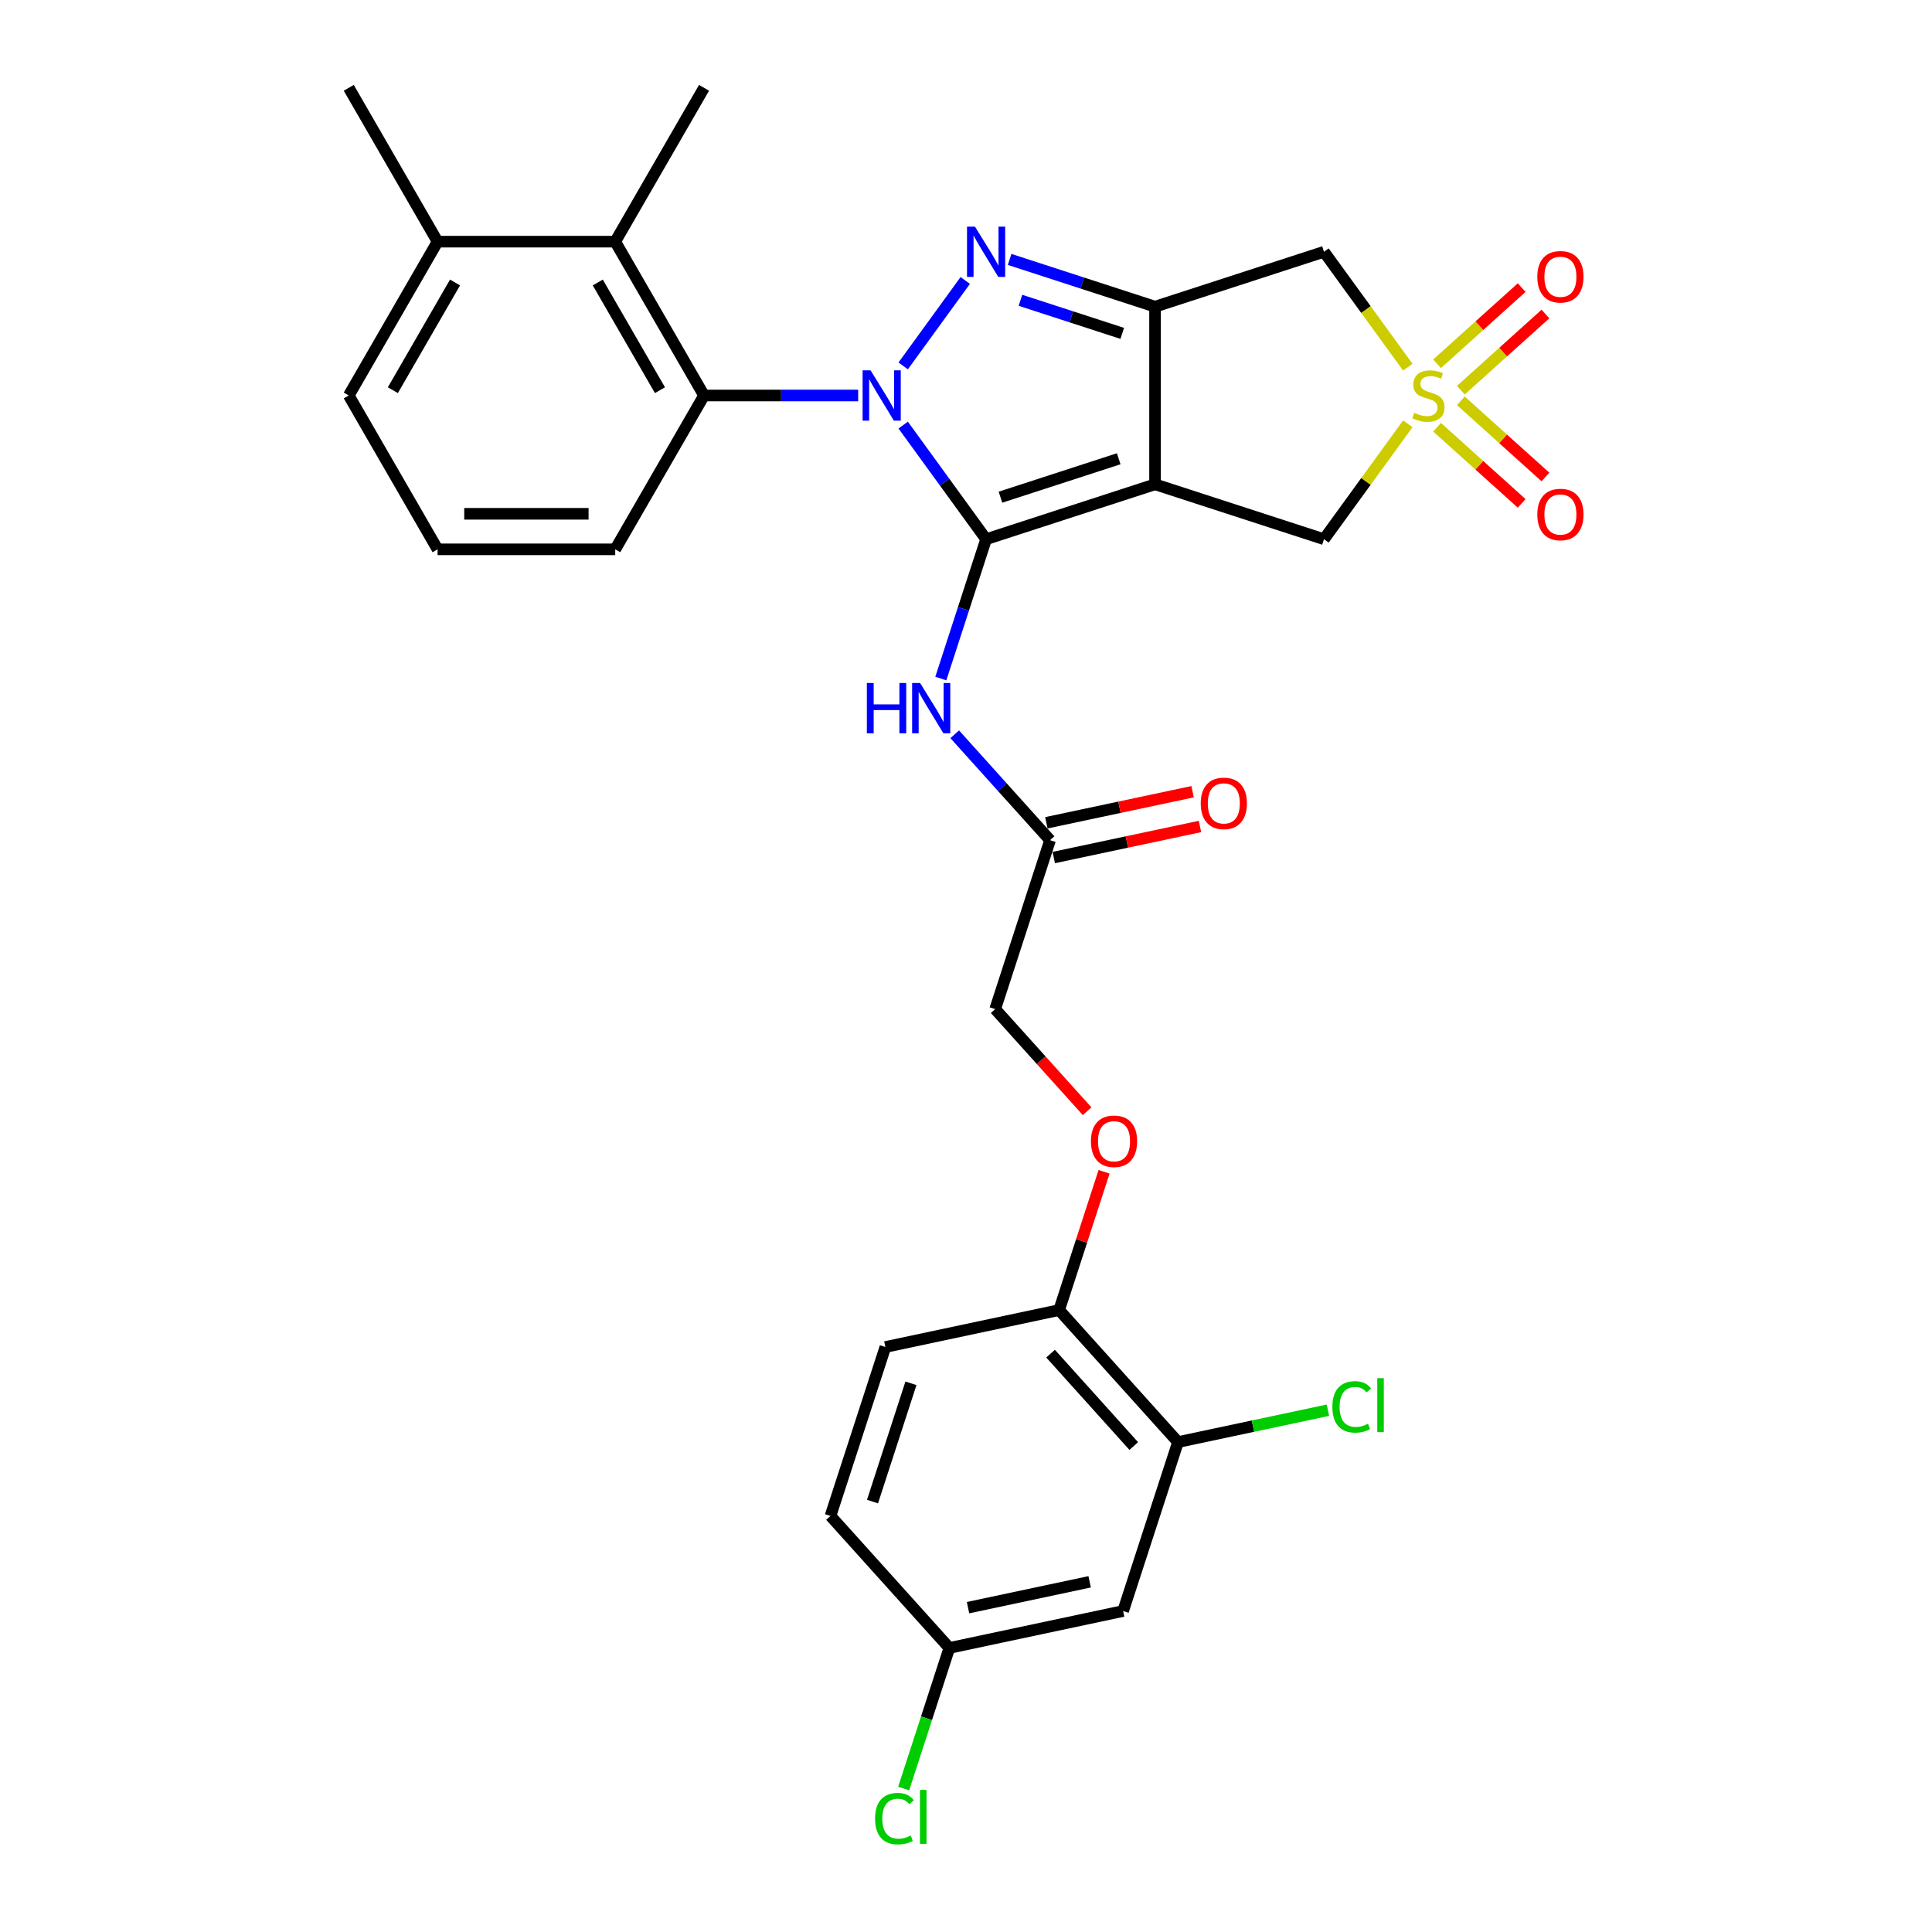 <?xml version='1.0' encoding='iso-8859-1'?>
<svg version='1.1' baseProfile='full'
              xmlns='http://www.w3.org/2000/svg'
                      xmlns:rdkit='http://www.rdkit.org/xml'
                      xmlns:xlink='http://www.w3.org/1999/xlink'
                  xml:space='preserve'
width='1000px' height='1000px' viewBox='0 0 1000 1000'>
<!-- END OF HEADER -->
<rect style='opacity:1.0;fill:#FFFFFF;stroke:none' width='1000' height='1000' x='0' y='0'> </rect>
<path class='bond-0' d='M 467.486,220.026 L 488.943,249.56' style='fill:none;fill-rule:evenodd;stroke:#0000FF;stroke-width:6px;stroke-linecap:butt;stroke-linejoin:miter;stroke-opacity:1' />
<path class='bond-0' d='M 488.943,249.56 L 510.401,279.094' style='fill:none;fill-rule:evenodd;stroke:#000000;stroke-width:6px;stroke-linecap:butt;stroke-linejoin:miter;stroke-opacity:1' />
<path class='bond-2' d='M 467.486,189.39 L 499.615,145.168' style='fill:none;fill-rule:evenodd;stroke:#0000FF;stroke-width:6px;stroke-linecap:butt;stroke-linejoin:miter;stroke-opacity:1' />
<path class='bond-6' d='M 444.183,204.708 L 404.297,204.708' style='fill:none;fill-rule:evenodd;stroke:#0000FF;stroke-width:6px;stroke-linecap:butt;stroke-linejoin:miter;stroke-opacity:1' />
<path class='bond-6' d='M 404.297,204.708 L 364.411,204.708' style='fill:none;fill-rule:evenodd;stroke:#000000;stroke-width:6px;stroke-linecap:butt;stroke-linejoin:miter;stroke-opacity:1' />
<path class='bond-1' d='M 510.401,279.094 L 597.846,250.681' style='fill:none;fill-rule:evenodd;stroke:#000000;stroke-width:6px;stroke-linecap:butt;stroke-linejoin:miter;stroke-opacity:1' />
<path class='bond-1' d='M 517.835,257.343 L 579.047,237.454' style='fill:none;fill-rule:evenodd;stroke:#000000;stroke-width:6px;stroke-linecap:butt;stroke-linejoin:miter;stroke-opacity:1' />
<path class='bond-7' d='M 510.401,279.094 L 498.683,315.157' style='fill:none;fill-rule:evenodd;stroke:#000000;stroke-width:6px;stroke-linecap:butt;stroke-linejoin:miter;stroke-opacity:1' />
<path class='bond-7' d='M 498.683,315.157 L 486.965,351.221' style='fill:none;fill-rule:evenodd;stroke:#0000FF;stroke-width:6px;stroke-linecap:butt;stroke-linejoin:miter;stroke-opacity:1' />
<path class='bond-8' d='M 597.846,250.681 L 685.291,279.094' style='fill:none;fill-rule:evenodd;stroke:#000000;stroke-width:6px;stroke-linecap:butt;stroke-linejoin:miter;stroke-opacity:1' />
<path class='bond-30' d='M 597.846,250.681 L 597.846,158.736' style='fill:none;fill-rule:evenodd;stroke:#000000;stroke-width:6px;stroke-linecap:butt;stroke-linejoin:miter;stroke-opacity:1' />
<path class='bond-3' d='M 522.574,134.279 L 560.21,146.507' style='fill:none;fill-rule:evenodd;stroke:#0000FF;stroke-width:6px;stroke-linecap:butt;stroke-linejoin:miter;stroke-opacity:1' />
<path class='bond-3' d='M 560.21,146.507 L 597.846,158.736' style='fill:none;fill-rule:evenodd;stroke:#000000;stroke-width:6px;stroke-linecap:butt;stroke-linejoin:miter;stroke-opacity:1' />
<path class='bond-3' d='M 528.182,155.436 L 554.528,163.996' style='fill:none;fill-rule:evenodd;stroke:#0000FF;stroke-width:6px;stroke-linecap:butt;stroke-linejoin:miter;stroke-opacity:1' />
<path class='bond-3' d='M 554.528,163.996 L 580.873,172.556' style='fill:none;fill-rule:evenodd;stroke:#000000;stroke-width:6px;stroke-linecap:butt;stroke-linejoin:miter;stroke-opacity:1' />
<path class='bond-5' d='M 597.846,158.736 L 685.291,130.323' style='fill:none;fill-rule:evenodd;stroke:#000000;stroke-width:6px;stroke-linecap:butt;stroke-linejoin:miter;stroke-opacity:1' />
<path class='bond-4' d='M 728.688,190.054 L 706.989,160.188' style='fill:none;fill-rule:evenodd;stroke:#CCCC00;stroke-width:6px;stroke-linecap:butt;stroke-linejoin:miter;stroke-opacity:1' />
<path class='bond-4' d='M 706.989,160.188 L 685.291,130.323' style='fill:none;fill-rule:evenodd;stroke:#000000;stroke-width:6px;stroke-linecap:butt;stroke-linejoin:miter;stroke-opacity:1' />
<path class='bond-11' d='M 756.135,201.954 L 778.029,182.241' style='fill:none;fill-rule:evenodd;stroke:#CCCC00;stroke-width:6px;stroke-linecap:butt;stroke-linejoin:miter;stroke-opacity:1' />
<path class='bond-11' d='M 778.029,182.241 L 799.923,162.527' style='fill:none;fill-rule:evenodd;stroke:#FF0000;stroke-width:6px;stroke-linecap:butt;stroke-linejoin:miter;stroke-opacity:1' />
<path class='bond-11' d='M 743.83,188.289 L 765.724,168.575' style='fill:none;fill-rule:evenodd;stroke:#CCCC00;stroke-width:6px;stroke-linecap:butt;stroke-linejoin:miter;stroke-opacity:1' />
<path class='bond-11' d='M 765.724,168.575 L 787.618,148.862' style='fill:none;fill-rule:evenodd;stroke:#FF0000;stroke-width:6px;stroke-linecap:butt;stroke-linejoin:miter;stroke-opacity:1' />
<path class='bond-12' d='M 743.83,221.128 L 765.724,240.842' style='fill:none;fill-rule:evenodd;stroke:#CCCC00;stroke-width:6px;stroke-linecap:butt;stroke-linejoin:miter;stroke-opacity:1' />
<path class='bond-12' d='M 765.724,240.842 L 787.618,260.555' style='fill:none;fill-rule:evenodd;stroke:#FF0000;stroke-width:6px;stroke-linecap:butt;stroke-linejoin:miter;stroke-opacity:1' />
<path class='bond-12' d='M 756.135,207.462 L 778.029,227.176' style='fill:none;fill-rule:evenodd;stroke:#CCCC00;stroke-width:6px;stroke-linecap:butt;stroke-linejoin:miter;stroke-opacity:1' />
<path class='bond-12' d='M 778.029,227.176 L 799.923,246.889' style='fill:none;fill-rule:evenodd;stroke:#FF0000;stroke-width:6px;stroke-linecap:butt;stroke-linejoin:miter;stroke-opacity:1' />
<path class='bond-31' d='M 728.688,219.363 L 706.989,249.228' style='fill:none;fill-rule:evenodd;stroke:#CCCC00;stroke-width:6px;stroke-linecap:butt;stroke-linejoin:miter;stroke-opacity:1' />
<path class='bond-31' d='M 706.989,249.228 L 685.291,279.094' style='fill:none;fill-rule:evenodd;stroke:#000000;stroke-width:6px;stroke-linecap:butt;stroke-linejoin:miter;stroke-opacity:1' />
<path class='bond-9' d='M 364.411,204.708 L 318.439,125.081' style='fill:none;fill-rule:evenodd;stroke:#000000;stroke-width:6px;stroke-linecap:butt;stroke-linejoin:miter;stroke-opacity:1' />
<path class='bond-9' d='M 341.59,201.959 L 309.409,146.22' style='fill:none;fill-rule:evenodd;stroke:#000000;stroke-width:6px;stroke-linecap:butt;stroke-linejoin:miter;stroke-opacity:1' />
<path class='bond-24' d='M 364.411,204.708 L 318.439,284.335' style='fill:none;fill-rule:evenodd;stroke:#000000;stroke-width:6px;stroke-linecap:butt;stroke-linejoin:miter;stroke-opacity:1' />
<path class='bond-10' d='M 494.162,380.059 L 518.837,407.463' style='fill:none;fill-rule:evenodd;stroke:#0000FF;stroke-width:6px;stroke-linecap:butt;stroke-linejoin:miter;stroke-opacity:1' />
<path class='bond-10' d='M 518.837,407.463 L 543.511,434.867' style='fill:none;fill-rule:evenodd;stroke:#000000;stroke-width:6px;stroke-linecap:butt;stroke-linejoin:miter;stroke-opacity:1' />
<path class='bond-17' d='M 318.439,125.081 L 226.494,125.081' style='fill:none;fill-rule:evenodd;stroke:#000000;stroke-width:6px;stroke-linecap:butt;stroke-linejoin:miter;stroke-opacity:1' />
<path class='bond-26' d='M 318.439,125.081 L 364.411,45.455' style='fill:none;fill-rule:evenodd;stroke:#000000;stroke-width:6px;stroke-linecap:butt;stroke-linejoin:miter;stroke-opacity:1' />
<path class='bond-18' d='M 545.423,443.861 L 583.265,435.817' style='fill:none;fill-rule:evenodd;stroke:#000000;stroke-width:6px;stroke-linecap:butt;stroke-linejoin:miter;stroke-opacity:1' />
<path class='bond-18' d='M 583.265,435.817 L 621.108,427.774' style='fill:none;fill-rule:evenodd;stroke:#FF0000;stroke-width:6px;stroke-linecap:butt;stroke-linejoin:miter;stroke-opacity:1' />
<path class='bond-18' d='M 541.6,425.874 L 579.442,417.83' style='fill:none;fill-rule:evenodd;stroke:#000000;stroke-width:6px;stroke-linecap:butt;stroke-linejoin:miter;stroke-opacity:1' />
<path class='bond-18' d='M 579.442,417.83 L 617.284,409.787' style='fill:none;fill-rule:evenodd;stroke:#FF0000;stroke-width:6px;stroke-linecap:butt;stroke-linejoin:miter;stroke-opacity:1' />
<path class='bond-21' d='M 543.511,434.867 L 515.099,522.312' style='fill:none;fill-rule:evenodd;stroke:#000000;stroke-width:6px;stroke-linecap:butt;stroke-linejoin:miter;stroke-opacity:1' />
<path class='bond-13' d='M 609.733,746.415 L 548.21,678.086' style='fill:none;fill-rule:evenodd;stroke:#000000;stroke-width:6px;stroke-linecap:butt;stroke-linejoin:miter;stroke-opacity:1' />
<path class='bond-13' d='M 586.839,748.47 L 543.772,700.64' style='fill:none;fill-rule:evenodd;stroke:#000000;stroke-width:6px;stroke-linecap:butt;stroke-linejoin:miter;stroke-opacity:1' />
<path class='bond-14' d='M 609.733,746.415 L 581.32,833.86' style='fill:none;fill-rule:evenodd;stroke:#000000;stroke-width:6px;stroke-linecap:butt;stroke-linejoin:miter;stroke-opacity:1' />
<path class='bond-22' d='M 609.733,746.415 L 648.531,738.168' style='fill:none;fill-rule:evenodd;stroke:#000000;stroke-width:6px;stroke-linecap:butt;stroke-linejoin:miter;stroke-opacity:1' />
<path class='bond-22' d='M 648.531,738.168 L 687.33,729.921' style='fill:none;fill-rule:evenodd;stroke:#00CC00;stroke-width:6px;stroke-linecap:butt;stroke-linejoin:miter;stroke-opacity:1' />
<path class='bond-33' d='M 581.32,833.86 L 491.384,852.976' style='fill:none;fill-rule:evenodd;stroke:#000000;stroke-width:6px;stroke-linecap:butt;stroke-linejoin:miter;stroke-opacity:1' />
<path class='bond-33' d='M 564.007,818.74 L 501.051,832.122' style='fill:none;fill-rule:evenodd;stroke:#000000;stroke-width:6px;stroke-linecap:butt;stroke-linejoin:miter;stroke-opacity:1' />
<path class='bond-15' d='M 548.21,678.086 L 559.838,642.299' style='fill:none;fill-rule:evenodd;stroke:#000000;stroke-width:6px;stroke-linecap:butt;stroke-linejoin:miter;stroke-opacity:1' />
<path class='bond-15' d='M 559.838,642.299 L 571.466,606.511' style='fill:none;fill-rule:evenodd;stroke:#FF0000;stroke-width:6px;stroke-linecap:butt;stroke-linejoin:miter;stroke-opacity:1' />
<path class='bond-19' d='M 548.21,678.086 L 458.274,697.203' style='fill:none;fill-rule:evenodd;stroke:#000000;stroke-width:6px;stroke-linecap:butt;stroke-linejoin:miter;stroke-opacity:1' />
<path class='bond-16' d='M 562.697,575.176 L 538.898,548.744' style='fill:none;fill-rule:evenodd;stroke:#FF0000;stroke-width:6px;stroke-linecap:butt;stroke-linejoin:miter;stroke-opacity:1' />
<path class='bond-16' d='M 538.898,548.744 L 515.099,522.312' style='fill:none;fill-rule:evenodd;stroke:#000000;stroke-width:6px;stroke-linecap:butt;stroke-linejoin:miter;stroke-opacity:1' />
<path class='bond-29' d='M 226.494,125.081 L 180.521,45.455' style='fill:none;fill-rule:evenodd;stroke:#000000;stroke-width:6px;stroke-linecap:butt;stroke-linejoin:miter;stroke-opacity:1' />
<path class='bond-32' d='M 226.494,125.081 L 180.521,204.708' style='fill:none;fill-rule:evenodd;stroke:#000000;stroke-width:6px;stroke-linecap:butt;stroke-linejoin:miter;stroke-opacity:1' />
<path class='bond-32' d='M 235.523,146.22 L 203.342,201.959' style='fill:none;fill-rule:evenodd;stroke:#000000;stroke-width:6px;stroke-linecap:butt;stroke-linejoin:miter;stroke-opacity:1' />
<path class='bond-23' d='M 458.274,697.203 L 429.861,784.648' style='fill:none;fill-rule:evenodd;stroke:#000000;stroke-width:6px;stroke-linecap:butt;stroke-linejoin:miter;stroke-opacity:1' />
<path class='bond-23' d='M 471.501,716.002 L 451.612,777.214' style='fill:none;fill-rule:evenodd;stroke:#000000;stroke-width:6px;stroke-linecap:butt;stroke-linejoin:miter;stroke-opacity:1' />
<path class='bond-20' d='M 491.384,852.976 L 429.861,784.648' style='fill:none;fill-rule:evenodd;stroke:#000000;stroke-width:6px;stroke-linecap:butt;stroke-linejoin:miter;stroke-opacity:1' />
<path class='bond-25' d='M 491.384,852.976 L 479.562,889.362' style='fill:none;fill-rule:evenodd;stroke:#000000;stroke-width:6px;stroke-linecap:butt;stroke-linejoin:miter;stroke-opacity:1' />
<path class='bond-25' d='M 479.562,889.362 L 467.74,925.747' style='fill:none;fill-rule:evenodd;stroke:#00CC00;stroke-width:6px;stroke-linecap:butt;stroke-linejoin:miter;stroke-opacity:1' />
<path class='bond-27' d='M 318.439,284.335 L 226.494,284.335' style='fill:none;fill-rule:evenodd;stroke:#000000;stroke-width:6px;stroke-linecap:butt;stroke-linejoin:miter;stroke-opacity:1' />
<path class='bond-27' d='M 304.647,265.946 L 240.285,265.946' style='fill:none;fill-rule:evenodd;stroke:#000000;stroke-width:6px;stroke-linecap:butt;stroke-linejoin:miter;stroke-opacity:1' />
<path class='bond-28' d='M 226.494,284.335 L 180.521,204.708' style='fill:none;fill-rule:evenodd;stroke:#000000;stroke-width:6px;stroke-linecap:butt;stroke-linejoin:miter;stroke-opacity:1' />
<path  class='atom-0' d='M 450.601 191.689
L 459.133 205.481
Q 459.979 206.841, 461.34 209.306
Q 462.701 211.77, 462.774 211.917
L 462.774 191.689
L 466.232 191.689
L 466.232 217.728
L 462.664 217.728
L 453.506 202.649
Q 452.44 200.883, 451.3 198.861
Q 450.196 196.838, 449.865 196.213
L 449.865 217.728
L 446.482 217.728
L 446.482 191.689
L 450.601 191.689
' fill='#0000FF'/>
<path  class='atom-3' d='M 504.645 117.304
L 513.177 131.095
Q 514.023 132.456, 515.384 134.92
Q 516.745 137.384, 516.819 137.532
L 516.819 117.304
L 520.276 117.304
L 520.276 143.343
L 516.708 143.343
L 507.55 128.264
Q 506.484 126.498, 505.344 124.475
Q 504.24 122.453, 503.909 121.827
L 503.909 143.343
L 500.526 143.343
L 500.526 117.304
L 504.645 117.304
' fill='#0000FF'/>
<path  class='atom-5' d='M 731.979 213.645
Q 732.274 213.756, 733.487 214.271
Q 734.701 214.786, 736.025 215.117
Q 737.386 215.411, 738.71 215.411
Q 741.174 215.411, 742.608 214.234
Q 744.043 213.02, 744.043 210.924
Q 744.043 209.49, 743.307 208.607
Q 742.608 207.724, 741.505 207.246
Q 740.402 206.768, 738.563 206.216
Q 736.246 205.517, 734.848 204.855
Q 733.487 204.193, 732.494 202.796
Q 731.538 201.398, 731.538 199.045
Q 731.538 195.771, 733.745 193.748
Q 735.988 191.726, 740.402 191.726
Q 743.417 191.726, 746.838 193.16
L 745.992 195.992
Q 742.866 194.705, 740.512 194.705
Q 737.974 194.705, 736.577 195.771
Q 735.179 196.801, 735.216 198.603
Q 735.216 200.001, 735.915 200.847
Q 736.65 201.693, 737.68 202.171
Q 738.747 202.649, 740.512 203.2
Q 742.866 203.936, 744.263 204.672
Q 745.661 205.407, 746.654 206.915
Q 747.684 208.386, 747.684 210.924
Q 747.684 214.528, 745.256 216.477
Q 742.866 218.39, 738.857 218.39
Q 736.54 218.39, 734.775 217.875
Q 733.046 217.397, 730.986 216.551
L 731.979 213.645
' fill='#CCCC00'/>
<path  class='atom-8' d='M 448.686 353.519
L 452.216 353.519
L 452.216 364.589
L 465.53 364.589
L 465.53 353.519
L 469.061 353.519
L 469.061 379.558
L 465.53 379.558
L 465.53 367.532
L 452.216 367.532
L 452.216 379.558
L 448.686 379.558
L 448.686 353.519
' fill='#0000FF'/>
<path  class='atom-8' d='M 476.232 353.519
L 484.765 367.311
Q 485.611 368.672, 486.972 371.136
Q 488.332 373.6, 488.406 373.747
L 488.406 353.519
L 491.863 353.519
L 491.863 379.558
L 488.296 379.558
L 479.138 364.479
Q 478.071 362.714, 476.931 360.691
Q 475.828 358.668, 475.497 358.043
L 475.497 379.558
L 472.113 379.558
L 472.113 353.519
L 476.232 353.519
' fill='#0000FF'/>
<path  class='atom-12' d='M 795.711 143.259
Q 795.711 137.006, 798.8 133.512
Q 801.889 130.018, 807.664 130.018
Q 813.438 130.018, 816.527 133.512
Q 819.617 137.006, 819.617 143.259
Q 819.617 149.584, 816.49 153.189
Q 813.364 156.756, 807.664 156.756
Q 801.926 156.756, 798.8 153.189
Q 795.711 149.621, 795.711 143.259
M 807.664 153.814
Q 811.636 153.814, 813.769 151.166
Q 815.939 148.481, 815.939 143.259
Q 815.939 138.146, 813.769 135.572
Q 811.636 132.961, 807.664 132.961
Q 803.692 132.961, 801.522 135.535
Q 799.389 138.11, 799.389 143.259
Q 799.389 148.518, 801.522 151.166
Q 803.692 153.814, 807.664 153.814
' fill='#FF0000'/>
<path  class='atom-13' d='M 795.711 266.305
Q 795.711 260.053, 798.8 256.559
Q 801.889 253.065, 807.664 253.065
Q 813.438 253.065, 816.527 256.559
Q 819.617 260.053, 819.617 266.305
Q 819.617 272.631, 816.49 276.235
Q 813.364 279.803, 807.664 279.803
Q 801.926 279.803, 798.8 276.235
Q 795.711 272.668, 795.711 266.305
M 807.664 276.861
Q 811.636 276.861, 813.769 274.213
Q 815.939 271.528, 815.939 266.305
Q 815.939 261.193, 813.769 258.619
Q 811.636 256.007, 807.664 256.007
Q 803.692 256.007, 801.522 258.582
Q 799.389 261.156, 799.389 266.305
Q 799.389 271.565, 801.522 274.213
Q 803.692 276.861, 807.664 276.861
' fill='#FF0000'/>
<path  class='atom-17' d='M 564.669 590.715
Q 564.669 584.462, 567.759 580.968
Q 570.848 577.475, 576.622 577.475
Q 582.396 577.475, 585.486 580.968
Q 588.575 584.462, 588.575 590.715
Q 588.575 597.04, 585.449 600.645
Q 582.323 604.212, 576.622 604.212
Q 570.885 604.212, 567.759 600.645
Q 564.669 597.077, 564.669 590.715
M 576.622 601.27
Q 580.594 601.27, 582.727 598.622
Q 584.897 595.937, 584.897 590.715
Q 584.897 585.602, 582.727 583.028
Q 580.594 580.417, 576.622 580.417
Q 572.65 580.417, 570.48 582.991
Q 568.347 585.566, 568.347 590.715
Q 568.347 595.974, 570.48 598.622
Q 572.65 601.27, 576.622 601.27
' fill='#FF0000'/>
<path  class='atom-19' d='M 621.495 415.824
Q 621.495 409.572, 624.584 406.078
Q 627.673 402.584, 633.447 402.584
Q 639.222 402.584, 642.311 406.078
Q 645.4 409.572, 645.4 415.824
Q 645.4 422.15, 642.274 425.755
Q 639.148 429.322, 633.447 429.322
Q 627.71 429.322, 624.584 425.755
Q 621.495 422.187, 621.495 415.824
M 633.447 426.38
Q 637.42 426.38, 639.553 423.732
Q 641.723 421.047, 641.723 415.824
Q 641.723 410.712, 639.553 408.138
Q 637.42 405.527, 633.447 405.527
Q 629.475 405.527, 627.306 408.101
Q 625.172 410.675, 625.172 415.824
Q 625.172 421.084, 627.306 423.732
Q 629.475 426.38, 633.447 426.38
' fill='#FF0000'/>
<path  class='atom-23' d='M 689.629 728.199
Q 689.629 721.726, 692.644 718.343
Q 695.697 714.923, 701.471 714.923
Q 706.841 714.923, 709.709 718.711
L 707.282 720.697
Q 705.186 717.938, 701.471 717.938
Q 697.536 717.938, 695.439 720.586
Q 693.38 723.198, 693.38 728.199
Q 693.38 733.348, 695.513 735.996
Q 697.683 738.644, 701.876 738.644
Q 704.744 738.644, 708.091 736.916
L 709.121 739.674
Q 707.76 740.557, 705.701 741.072
Q 703.641 741.587, 701.361 741.587
Q 695.697 741.587, 692.644 738.129
Q 689.629 734.672, 689.629 728.199
' fill='#00CC00'/>
<path  class='atom-23' d='M 712.872 713.341
L 716.256 713.341
L 716.256 741.256
L 712.872 741.256
L 712.872 713.341
' fill='#00CC00'/>
<path  class='atom-26' d='M 452.931 941.323
Q 452.931 934.85, 455.947 931.466
Q 459 928.046, 464.774 928.046
Q 470.143 928.046, 473.012 931.834
L 470.585 933.82
Q 468.488 931.062, 464.774 931.062
Q 460.839 931.062, 458.742 933.71
Q 456.683 936.321, 456.683 941.323
Q 456.683 946.472, 458.816 949.12
Q 460.986 951.768, 465.178 951.768
Q 468.047 951.768, 471.394 950.039
L 472.424 952.797
Q 471.063 953.68, 469.003 954.195
Q 466.944 954.71, 464.663 954.71
Q 459 954.71, 455.947 951.253
Q 452.931 947.796, 452.931 941.323
' fill='#00CC00'/>
<path  class='atom-26' d='M 476.175 926.464
L 479.559 926.464
L 479.559 954.379
L 476.175 954.379
L 476.175 926.464
' fill='#00CC00'/>
</svg>

